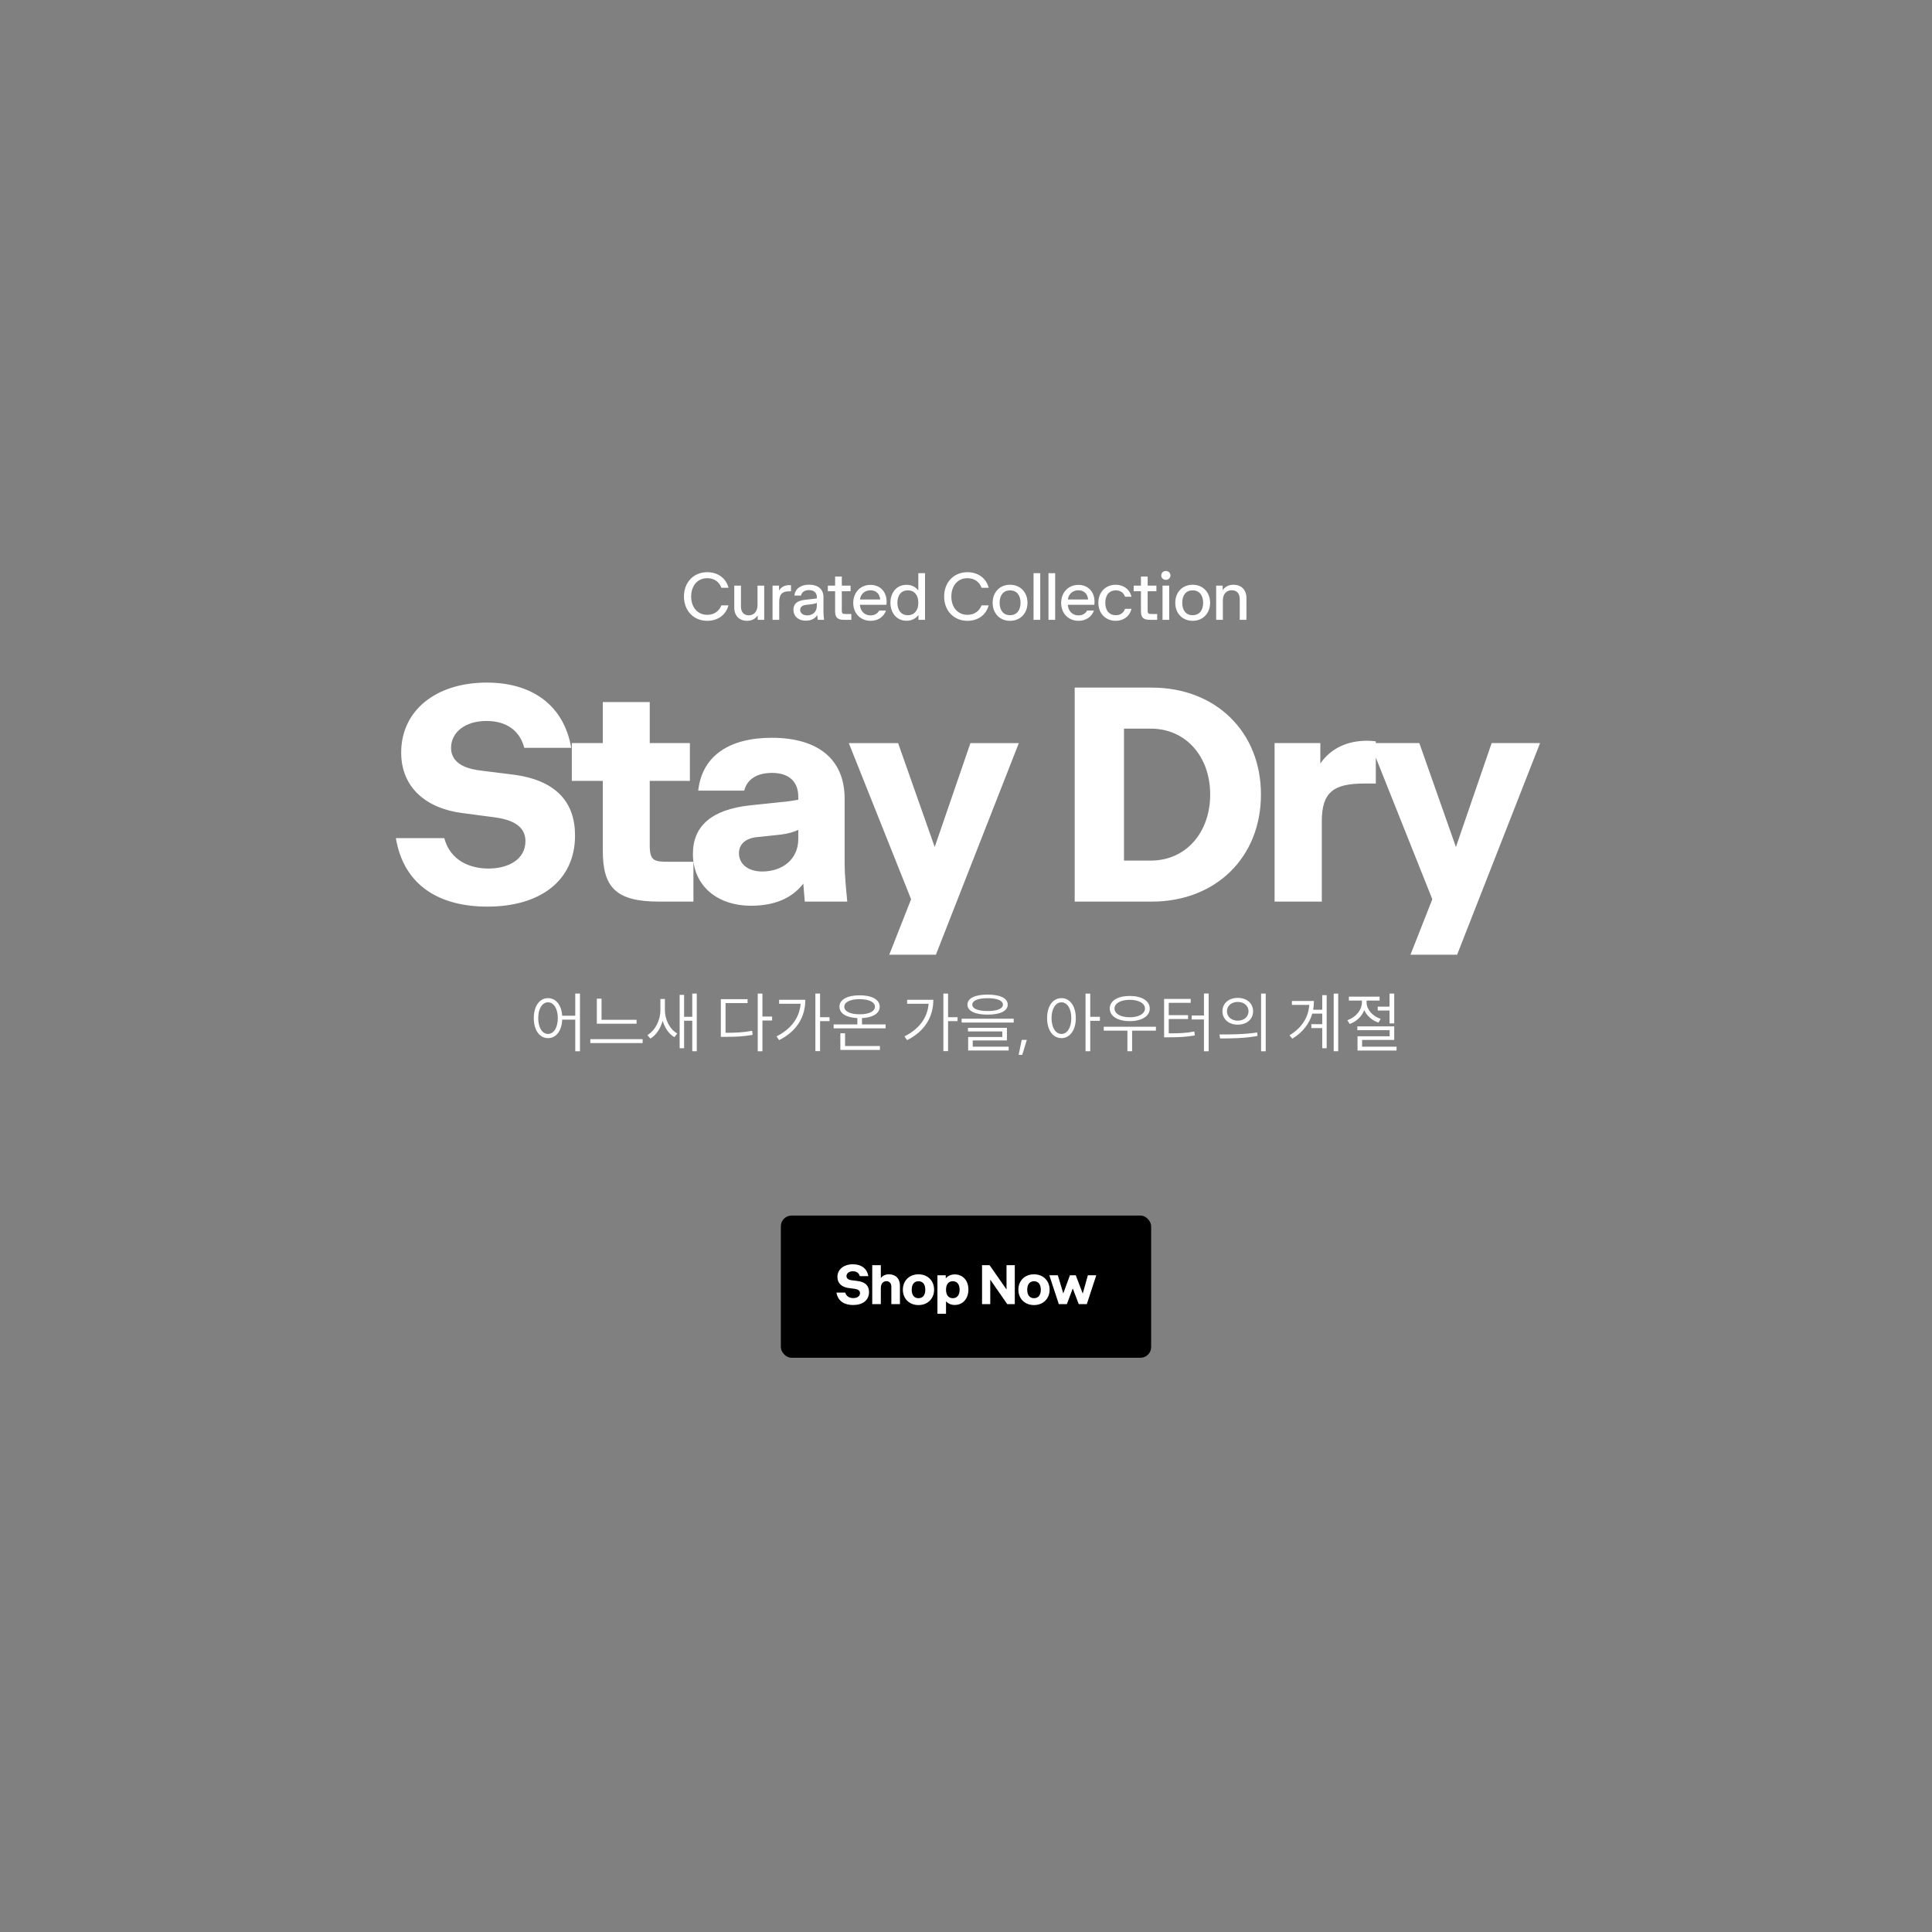 <svg width="720" height="720" viewBox="0 0 720 720" fill="none" xmlns="http://www.w3.org/2000/svg"><rect x="0" y="0" width="720" height="720" fill="#808080" stroke="none"/><path d="M263.576 231.36c-5.088 0-8.688-3.768-8.688-9.048 0-5.232 3.528-9.072 8.664-9.072 4.032 0 7.032 2.28 7.944 5.808h-2.64c-.816-2.208-2.712-3.576-5.28-3.576-3.792 0-6 3-6 6.84 0 4.032 2.4 6.816 6 6.816 2.544 0 4.416-1.344 5.256-3.528h2.64c-.912 3.504-3.888 5.76-7.896 5.76zm14.838 0c-2.904 0-4.776-1.896-4.776-4.944v-8.16h2.496v7.872c0 1.8.984 3.192 2.904 3.192s3.264-1.392 3.264-3.84v-7.224h2.496V231h-2.424v-1.656c-.888 1.32-2.256 2.016-3.96 2.016zm9.486-.36v-12.744h2.424v1.824c.816-1.296 2.088-2.016 3.816-2.016.24 0 .456.024.648.048v2.256h-.744c-2.52 0-3.648 1.104-3.648 3.984V231H287.9zm12.408.312c-2.76 0-4.608-1.608-4.608-4.104 0-2.184 1.392-3.384 4.44-3.696l2.4-.264c.912-.096 1.464-.168 1.872-.264v-.48c0-1.56-1.032-2.592-2.904-2.592-1.896 0-2.784.984-2.976 2.04h-2.472c.264-2.568 2.352-4.056 5.472-4.056 3.384 0 5.352 1.752 5.352 4.632v5.76c0 .792.12 1.896.216 2.712h-2.352l-.168-1.776c-.864 1.368-2.376 2.088-4.272 2.088zm-2.112-4.008c0 1.152 1.032 2.04 2.64 2.04 2.016 0 3.576-1.296 3.576-3.576v-1.104c-.48.24-1.104.408-1.872.504l-2.304.264c-.432.048-2.04.36-2.04 1.872zM314.655 231c-2.64 0-3.432-.936-3.432-3.24v-7.416h-2.712v-2.088h2.712v-3.384h2.496v3.384h3.264v2.088h-3.264v7.056c0 1.368.36 1.416 1.512 1.416h2.04V231h-2.616zm9.804.36c-3.768 0-6.48-2.76-6.48-6.648 0-3.96 2.712-6.744 6.408-6.744 4.08 0 6.504 3.216 5.952 7.416h-9.888c.192 2.424 1.776 3.96 3.984 3.96 1.512 0 2.64-.72 3.216-1.8h2.544c-.84 2.28-2.88 3.816-5.736 3.816zm-3.984-7.944h7.56c-.216-2.064-1.464-3.432-3.648-3.432-2.16 0-3.648 1.44-3.912 3.432zm17.366 7.92c-3.6 0-6-2.832-6-6.72 0-3.984 2.496-6.672 6-6.672 1.872 0 3.384.792 4.392 2.112V213.6h2.496V231h-2.448v-1.824c-1.008 1.368-2.544 2.16-4.44 2.16zm-3.408-6.696c0 2.856 1.464 4.632 3.888 4.632s3.912-1.776 3.912-4.632c0-2.88-1.488-4.632-3.912-4.632s-3.888 1.752-3.888 4.632zm26.108 6.72c-5.088 0-8.688-3.768-8.688-9.048 0-5.232 3.528-9.072 8.664-9.072 4.032 0 7.032 2.28 7.944 5.808h-2.64c-.816-2.208-2.712-3.576-5.28-3.576-3.792 0-6 3-6 6.84 0 4.032 2.4 6.816 6 6.816 2.544 0 4.416-1.344 5.256-3.528h2.64c-.912 3.504-3.888 5.76-7.896 5.76zm15.87 0c-3.84 0-6.48-2.808-6.48-6.72s2.64-6.72 6.48-6.72c3.84 0 6.504 2.808 6.504 6.72s-2.664 6.72-6.504 6.72zm-3.888-6.72c0 2.88 1.464 4.632 3.888 4.632s3.912-1.752 3.912-4.632-1.488-4.632-3.912-4.632-3.888 1.752-3.888 4.632zm12.648 6.36v-17.4h2.496V231h-2.496zm5.564 0v-17.4h2.496V231h-2.496zm11.204.36c-3.768 0-6.48-2.76-6.48-6.648 0-3.96 2.712-6.744 6.408-6.744 4.08 0 6.504 3.216 5.952 7.416h-9.888c.192 2.424 1.776 3.96 3.984 3.96 1.512 0 2.64-.72 3.216-1.8h2.544c-.84 2.28-2.88 3.816-5.736 3.816zm-3.984-7.944h7.56c-.216-2.064-1.464-3.432-3.648-3.432-2.16 0-3.648 1.44-3.912 3.432zm17.845 7.944c-3.84 0-6.48-2.808-6.48-6.72s2.64-6.72 6.48-6.72c3 0 5.232 1.776 5.88 4.464h-2.4c-.528-1.464-1.68-2.376-3.48-2.376-2.424 0-3.888 1.776-3.888 4.632 0 2.88 1.464 4.632 3.888 4.632 1.8 0 2.928-.936 3.456-2.376h2.424c-.648 2.688-2.88 4.464-5.88 4.464zm12.831-.36c-2.64 0-3.432-.936-3.432-3.24v-7.416h-2.712v-2.088h2.712v-3.384h2.496v3.384h3.264v2.088h-3.264v7.056c0 1.368.36 1.416 1.512 1.416h2.04V231h-2.616zm4.13-16.536c0-.96.744-1.68 1.728-1.68.96 0 1.704.72 1.704 1.68 0 .936-.792 1.632-1.704 1.632-.984 0-1.728-.696-1.728-1.632zm.48 16.536v-12.744h2.496V231h-2.496zm11.228.36c-3.84 0-6.48-2.808-6.48-6.72s2.64-6.72 6.48-6.72c3.84 0 6.504 2.808 6.504 6.72s-2.664 6.72-6.504 6.72zm-3.888-6.72c0 2.88 1.464 4.632 3.888 4.632s3.912-1.752 3.912-4.632-1.488-4.632-3.912-4.632-3.888 1.752-3.888 4.632zm12.647 6.36v-12.744h2.424v1.68c.912-1.32 2.304-2.016 4.008-2.016 2.928 0 4.848 1.872 4.848 4.92V231h-2.496v-7.848c0-1.824-1.008-3.192-2.976-3.192-1.944 0-3.312 1.368-3.312 3.84v7.2h-2.496zM181.629 337.87c-17.82 0-31.13-7.81-34.1-25.52h18.04c2.31 8.58 9.79 11.33 16.5 11.33 7.26 0 13.75-3.3 13.75-10.23 0-6.05-5.72-8.14-11.88-8.91l-11.66-1.54c-13.09-1.65-22.77-9.24-22.77-22.55 0-15.62 12.87-26.07 31.9-26.07 17.27 0 28.82 8.8 31.46 24.31h-17.49c-1.54-6.05-6.27-10.01-14.08-10.01-8.03 0-13.2 4.29-13.2 10.01 0 6.71 7.48 8.03 11 8.47l11.44 1.43c17.05 1.98 23.76 10.67 23.76 22.77 0 16.83-12.98 26.51-32.67 26.51zm63.92-1.87c-16.06 0-20.9-5.39-20.9-18.92v-26.07h-11.55v-14.08h11.55v-15.29h17.49v15.29h14.96v14.08h-14.96v23.98c0 5.83 1.65 6.16 6.93 6.16h9.35V336h-12.87zm34.347 1.54c-12.76 0-21.67-7.59-21.67-19.36 0-10.45 7.15-16.5 21.23-18.04l11.55-1.21c2.53-.22 4.62-.55 6.49-.88v-1.1c0-5.61-3.41-8.91-9.79-8.91-6.71 0-9.57 3.3-10.34 6.6h-17.16c1.43-13.09 11.77-19.69 27.39-19.69 17.27 0 27.17 8.03 27.17 22.66v24.31c0 3.96.55 9.68.99 14.08h-15.84l-.55-6.71c-4.29 5.61-11 8.25-19.47 8.25zm-4.51-19.58c0 3.96 3.3 6.82 8.69 6.82 7.59 0 13.42-4.62 13.42-12.1v-3.41c-1.87.88-3.96 1.43-6.49 1.76l-9.35.99c-1.98.22-6.27 1.43-6.27 5.94zm56.01 37.84l8.14-20.68-23.21-58.19h18.37l13.64 38.72 13.31-38.72h18.04l-30.91 78.87h-17.38zm69.112-19.8v-79.75h28.71c23.87 0 40.7 16.5 40.7 39.82 0 23.43-16.83 39.93-40.7 39.93h-28.71zm18.37-15.29h10.01c12.98 0 22.11-10.34 22.11-24.64 0-14.19-9.13-24.53-22.11-24.53h-10.01v49.17zM474.996 336v-59.07h17.05v7.59c3.85-5.5 9.79-8.47 17.49-8.47 1.1 0 2.2.11 3.19.22V292h-4.29c-11.44 0-15.84 3.19-15.84 14.08V336h-17.6zm50.645 19.8l8.14-20.68-23.21-58.19h18.37l13.64 38.72 13.31-38.72h18.04l-30.91 78.87h-17.38zM214.384 370.272h1.752v21.504h-1.752v-11.784h-4.872c-.168 4.224-2.304 6.888-5.28 6.888-3.12 0-5.304-2.928-5.304-7.464 0-4.536 2.184-7.44 5.304-7.44 2.904 0 5.016 2.52 5.28 6.552h4.872v-8.256zm-10.152 15.048c2.136 0 3.648-2.352 3.648-5.904 0-3.528-1.512-5.88-3.648-5.88-2.16 0-3.648 2.352-3.648 5.88 0 3.552 1.488 5.904 3.648 5.904zm32.998-5.28v1.464h-14.808v-9.336h1.752v7.872h13.056zm-17.232 7.224h19.488v1.464h-19.488v-1.464zm37.99-16.992h1.68v21.48h-1.68V380.4h-3.048v10.248h-1.656v-19.896h1.656v8.184h3.048v-8.664zm-10.2 2.016v4.104c0 3.528 1.776 7.2 4.608 8.76l-1.08 1.368c-2.064-1.2-3.6-3.504-4.368-6.12-.768 2.856-2.376 5.328-4.56 6.648l-1.128-1.296c2.928-1.704 4.848-5.568 4.848-9.264v-4.2h1.68zm39.95 6.552v1.464h-3.6v11.472h-1.752v-21.504h1.752v8.568h3.6zm-17.352-5.016v11.064c3.984 0 6.72-.144 9.912-.744l.192 1.512c-3.312.6-6.096.744-10.2.744h-1.656v-14.04h9.96v1.464h-8.208zm38.758 5.256v1.464h-3.528v11.184h-1.752v-21.456h1.752v8.808h3.528zm-18.792-6.48h9.768c0 6.048-2.88 11.568-9.768 15.024l-.984-1.392c5.568-2.784 8.592-7.032 9-12.168h-8.016V372.6zm30.887 9.168h8.808v1.464h-19.368v-1.464h8.832v-2.352c-4.104-.192-6.672-1.728-6.672-4.248 0-2.64 2.928-4.248 7.536-4.248 4.56 0 7.464 1.608 7.464 4.248 0 2.496-2.544 4.056-6.6 4.248v2.352zm-6.6-6.6c0 1.776 2.256 2.832 5.736 2.832 3.432 0 5.688-1.056 5.688-2.832 0-1.728-2.256-2.808-5.688-2.808-3.48 0-5.736 1.08-5.736 2.808zm.288 9.912v4.728h12.984v1.464h-14.736v-6.192h1.752zm41.917-6v1.464h-3.528v11.184h-1.752v-21.456h1.752v8.808h3.528zm-18.792-6.48h9.768c0 6.048-2.88 11.568-9.768 15.024l-.984-1.392c5.568-2.784 8.592-7.032 9-12.168h-8.016V372.6zm29.999 5.52c-4.704 0-7.512-1.344-7.512-3.72 0-2.4 2.808-3.744 7.512-3.744s7.488 1.344 7.488 3.744c0 2.376-2.784 3.72-7.488 3.72zm0-6.12c-3.6 0-5.712.888-5.712 2.4s2.112 2.376 5.712 2.376c3.576 0 5.712-.864 5.712-2.376s-2.136-2.4-5.712-2.4zm-9.672 7.632h19.392v1.44h-19.392v-1.44zm4.128 8.112v2.328h13.392v1.416h-15.096v-5.04h12.72v-2.064h-12.792v-1.344h14.52v4.704h-12.744zm17.11 5.376l1.152-5.592h1.896l-1.704 5.592h-1.344zm30.282-14.184v1.488h-3.6v11.328h-1.752v-21.456h1.752v8.64h3.6zm-14.328-6.96c3.12 0 5.352 2.904 5.352 7.44 0 4.536-2.232 7.464-5.352 7.464-3.144 0-5.352-2.928-5.352-7.464 0-4.536 2.208-7.44 5.352-7.44zm0 13.344c2.16 0 3.672-2.352 3.672-5.904 0-3.528-1.512-5.88-3.672-5.88s-3.696 2.352-3.696 5.88c0 3.552 1.536 5.904 3.696 5.904zm25.438-4.776c-4.44 0-7.44-1.824-7.44-4.704s3-4.68 7.44-4.68c4.464 0 7.464 1.8 7.464 4.68s-3 4.704-7.464 4.704zm0-7.944c-3.36 0-5.664 1.296-5.664 3.24 0 1.968 2.304 3.264 5.664 3.264s5.688-1.296 5.688-3.264c0-1.944-2.328-3.24-5.688-3.24zm9.768 10.032v1.464h-8.88v7.656h-1.752v-7.656h-8.808v-1.464h19.44zm17.903-12.384h1.752v21.528h-1.752V379.92h-4.584v-1.464h4.584v-8.208zm-13.128 9.504v5.352c4.056 0 6.576-.12 9.528-.696l.192 1.464c-3.096.552-5.664.696-9.84.696h-1.608v-14.304h9.912v1.464h-8.184v4.584h7.2v1.44h-7.2zm34.414-9.48h1.728v21.504h-1.728v-21.504zm-8.688 1.608c3.336 0 5.712 2.016 5.712 4.992s-2.376 4.992-5.712 4.992-5.712-2.016-5.712-4.992 2.376-4.992 5.712-4.992zm0 1.512c-2.328 0-4.032 1.44-4.032 3.48s1.704 3.504 4.032 3.504c2.328 0 4.008-1.464 4.008-3.504s-1.68-3.48-4.008-3.48zM454.702 387l-.264-1.488c3.936 0 9.384 0 14.064-.744l.144 1.296c-4.824.912-10.08.936-13.944.936zm42.326-16.704h1.68v21.456h-1.68v-21.456zm-4.272 6v-5.424h1.656v19.776h-1.656v-7.512H488.7v-1.464h4.056v-3.936h-3.72c-1.032 3.648-3.408 6.912-7.44 9.36l-1.032-1.272c4.68-2.808 7.056-6.792 7.368-11.328h-6.48v-1.464h8.208c0 1.104-.096 2.208-.288 3.264h3.384zm20.686-1.152h4.392v-4.872h1.752v11.112h-1.752v-4.8h-4.392v-1.44zm1.104 4.56l-.84 1.392c-2.424-.816-4.344-2.544-5.28-4.656-.912 2.352-2.928 4.272-5.424 5.16l-.888-1.392c3.096-1.056 5.424-3.768 5.424-6.6v-.72h-4.848v-1.464h11.448v1.464h-4.848v.744c0 2.592 2.232 5.112 5.256 6.072zm-6.936 10.368h12.84v1.44h-14.544v-5.328h11.976v-2.256h-12.048v-1.416h13.752v5.04H507.61v2.52z" fill="#fff"/><rect x="291" y="453" width="138" height="53" rx="4" fill="#000"/><path d="M317.917 486.34c-3.24 0-5.66-1.42-6.2-4.64h3.28c.42 1.56 1.78 2.06 3 2.06 1.32 0 2.5-.6 2.5-1.86 0-1.1-1.04-1.48-2.16-1.62l-2.12-.28c-2.38-.3-4.14-1.68-4.14-4.1 0-2.84 2.34-4.74 5.8-4.74 3.14 0 5.24 1.6 5.72 4.42h-3.18c-.28-1.1-1.14-1.82-2.56-1.82-1.46 0-2.4.78-2.4 1.82 0 1.22 1.36 1.46 2 1.54l2.08.26c3.1.36 4.32 1.94 4.32 4.14 0 3.06-2.36 4.82-5.94 4.82zm7.142-.34v-14.5h3.2v4.8c.72-.92 1.74-1.4 3-1.4 2.52 0 4.12 1.56 4.12 4.22V486h-3.2v-6.46c0-1.2-.64-2.08-1.82-2.08-1.22 0-2.1.9-2.1 2.58V486h-3.2zm17.231.36c-3.46 0-5.82-2.42-5.82-5.72 0-3.32 2.36-5.74 5.82-5.74 3.46 0 5.82 2.42 5.82 5.74 0 3.3-2.36 5.72-5.82 5.72zm-2.52-5.72c0 2 .92 3.16 2.52 3.16 1.62 0 2.54-1.16 2.54-3.16s-.92-3.16-2.54-3.16c-1.6 0-2.52 1.16-2.52 3.16zm16.027 5.68c-1.36 0-2.46-.5-3.24-1.36v4.64h-3.2v-14.34h3.1v1.16c.78-.94 1.92-1.48 3.36-1.48 2.88 0 5.08 2.16 5.08 5.64 0 3.3-1.98 5.74-5.1 5.74zm-3.24-5.68c0 1.98.92 3.16 2.52 3.16 1.62 0 2.54-1.18 2.54-3.16 0-2-.92-3.16-2.54-3.16-1.6 0-2.52 1.16-2.52 3.16zm13.426 5.36v-14.5h2.82l6.3 9.06v-9.06h3.08V486h-2.82l-6.32-9.12V486h-3.06zm19.357.36c-3.46 0-5.82-2.42-5.82-5.72 0-3.32 2.36-5.74 5.82-5.74 3.46 0 5.82 2.42 5.82 5.74 0 3.3-2.36 5.72-5.82 5.72zm-2.52-5.72c0 2 .92 3.16 2.52 3.16 1.62 0 2.54-1.16 2.54-3.16s-.92-3.16-2.54-3.16c-1.6 0-2.52 1.16-2.52 3.16zm11.772 5.36l-3.54-10.74h3.18l2.02 6.76 2.48-6.76h2.18l2.6 6.82 1.9-6.82h3.14l-3.52 10.74h-3.02l-2.22-5.84-2.2 5.84h-3z" fill="#fff"/></svg>